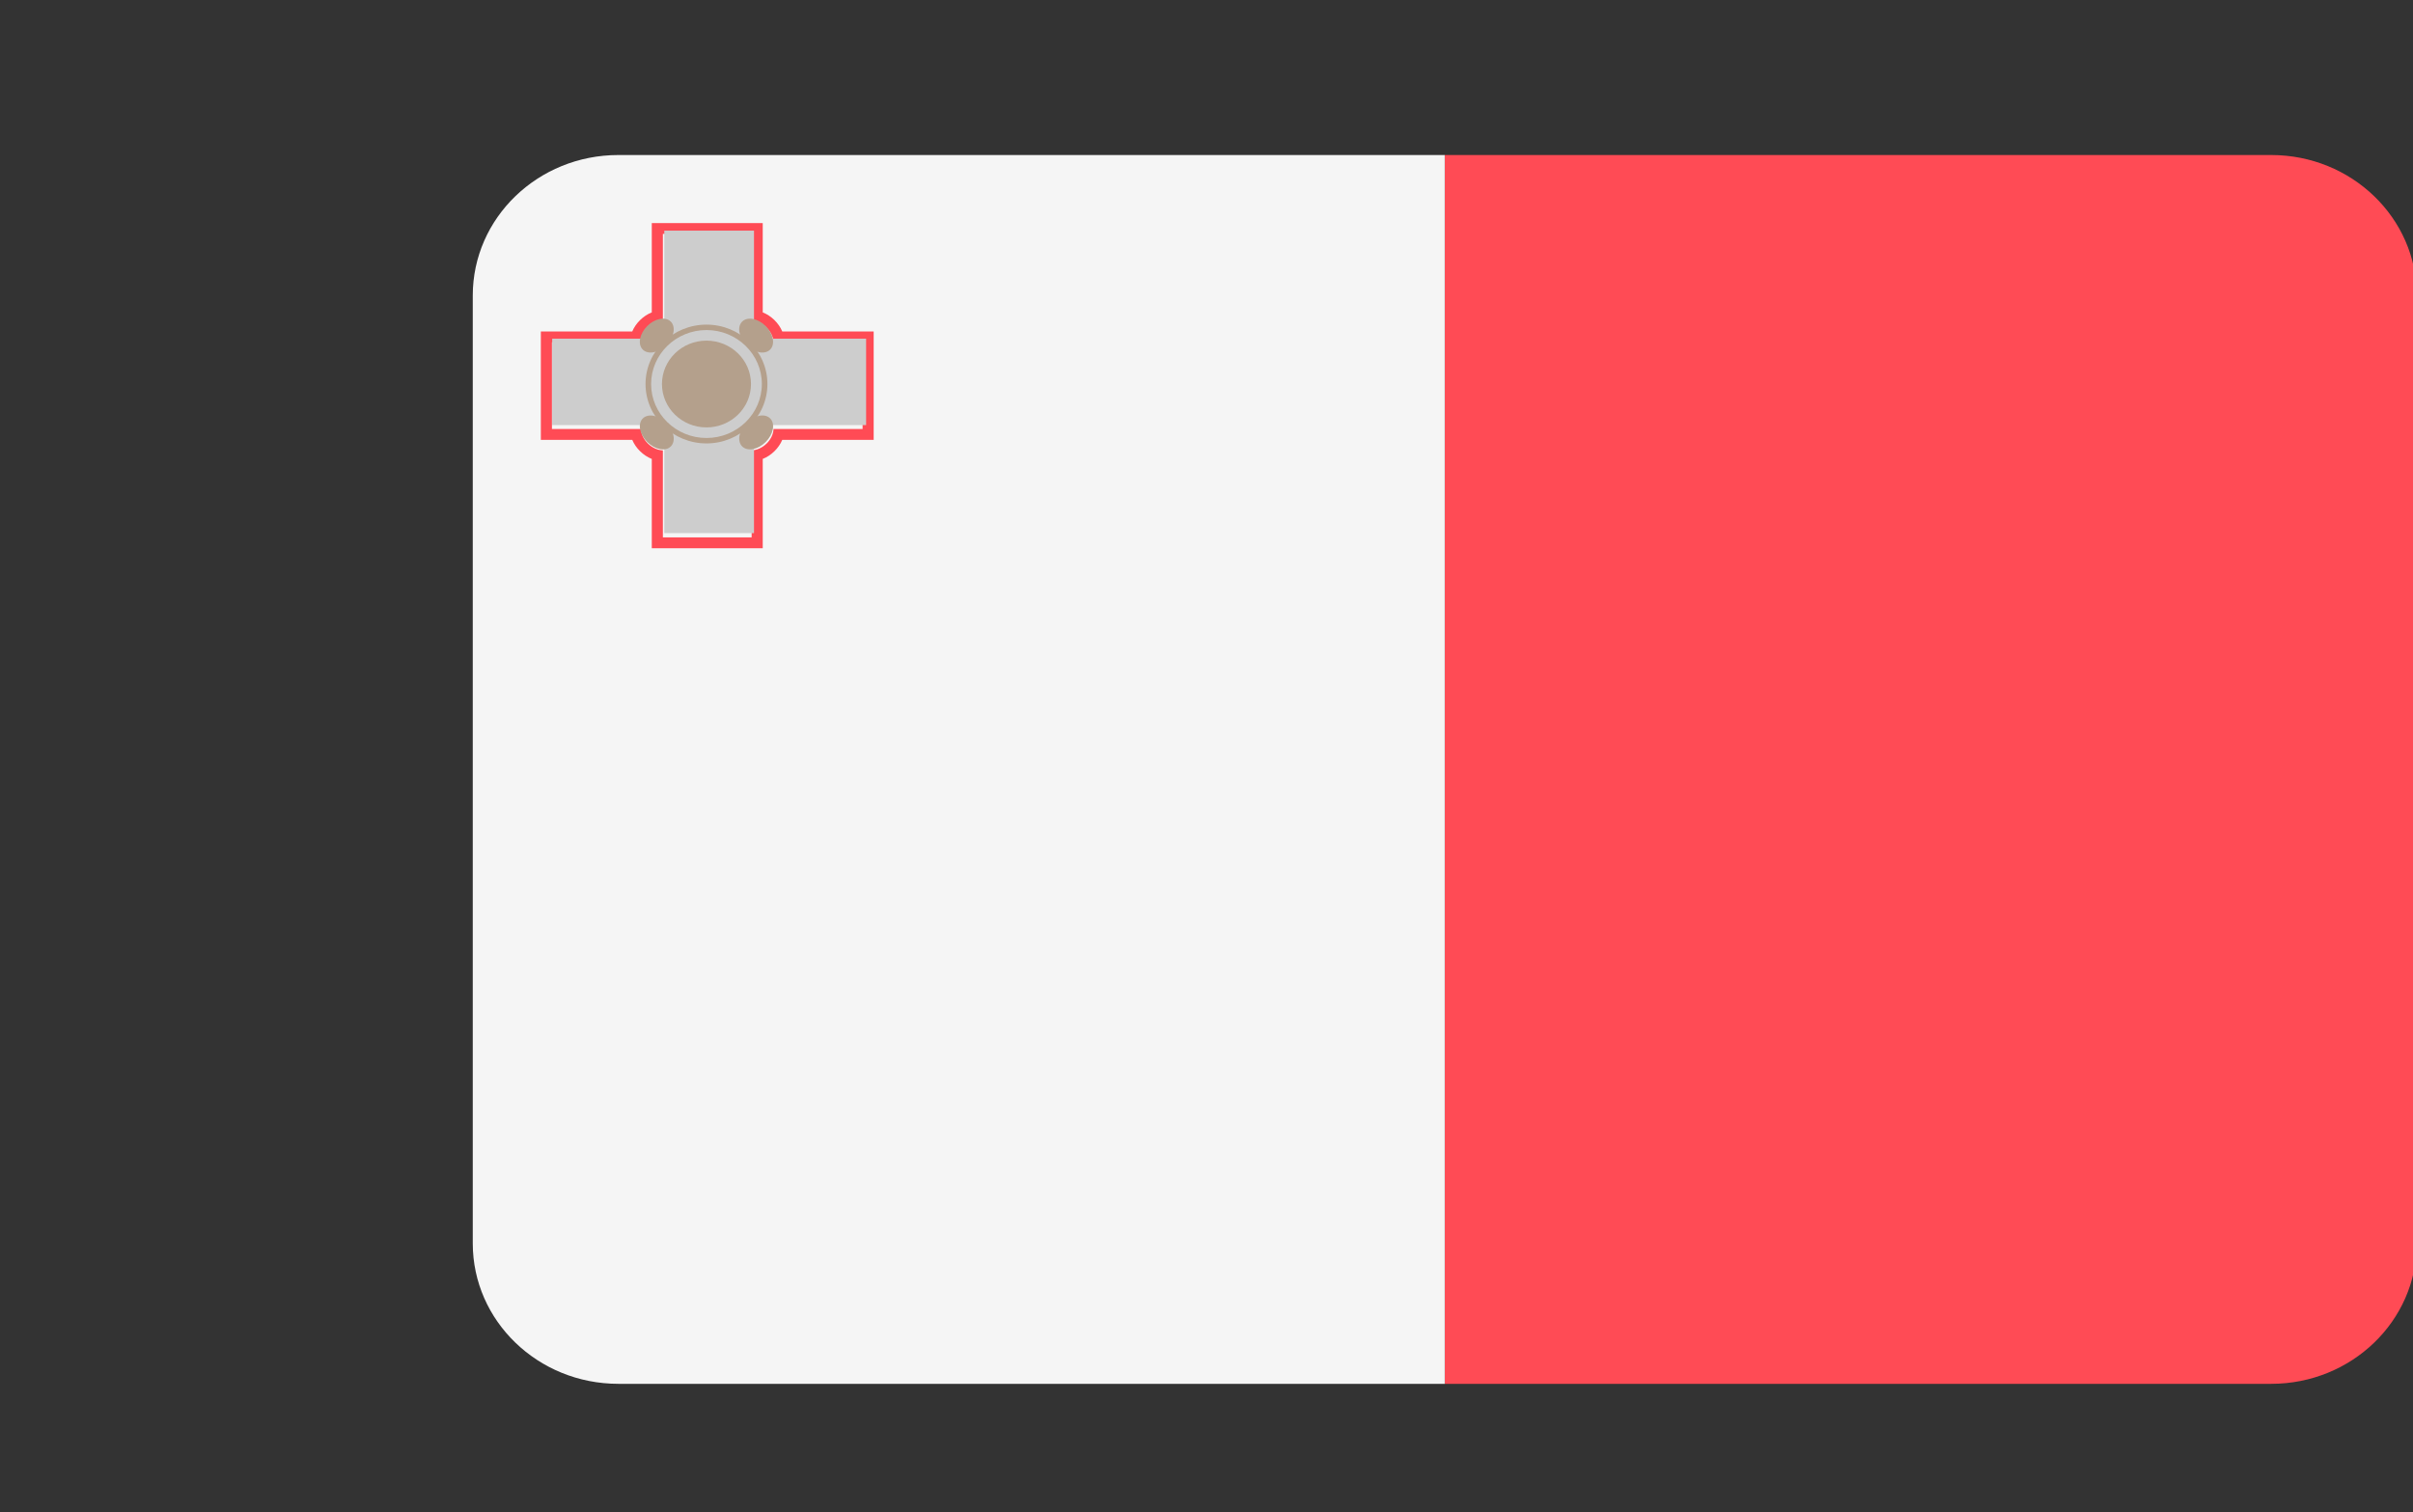 <svg xmlns="http://www.w3.org/2000/svg" width="638" height="400" viewBox="0 0 638 400">
  <rect x="0" y="0" width="638" height="400" fill="#333333" stroke="none"/>
  <g fill="none" transform="translate(125 41)">
    <path fill="#FF4B55" d="M475.505,0 L257,0 L257,325 L475.505,325 C496.765,325 514,308.368 514,287.849 L514,37.151 C514,16.632 496.766,0 475.505,0 Z"/>
    <path fill="#F5F5F5" d="M38.495,0 C17.234,0 0,16.632 0,37.15 L0,287.85 C0,308.367 17.234,325 38.495,325 L257,325 L257,0 L38.495,0 Z"/>
    <path fill="#FF4B55" d="M73.735,20.867 L73.735,43.878 C75.032,43.928 76.478,44.503 77.68,45.678 C78.883,46.853 79.473,48.266 79.522,49.534 L103.068,49.534 L103.068,72.467 L79.521,72.467 C79.47,73.735 78.882,75.148 77.68,76.323 C76.477,77.498 75.031,78.073 73.734,78.123 L73.734,101.134 L50.267,101.134 L50.267,78.123 C48.97,78.073 47.524,77.498 46.321,76.323 C45.119,75.148 44.531,73.735 44.48,72.467 L20.934,72.467 L20.934,49.535 L44.48,49.535 C44.531,48.267 45.119,46.854 46.321,45.679 C47.524,44.504 48.97,43.929 50.267,43.879 L50.267,20.868 L73.735,20.868 L73.735,20.867 Z M76.667,18 L73.733,18 L50.266,18 L47.333,18 L47.333,20.867 L47.333,41.621 C46.214,42.069 45.163,42.756 44.247,43.65 C43.331,44.546 42.629,45.573 42.169,46.667 L20.934,46.667 L18,46.667 L18,49.534 L18,72.467 L18,75.334 L20.934,75.334 L42.17,75.334 C42.63,76.428 43.332,77.456 44.248,78.351 C45.163,79.245 46.214,79.932 47.333,80.38 L47.333,101.134 L47.333,104 L50.267,104 L73.734,104 L76.668,104 L76.668,101.133 L76.668,80.379 C77.787,79.931 78.838,79.244 79.754,78.349 C80.669,77.454 81.372,76.427 81.831,75.333 L103.067,75.333 L106,75.333 L106,72.466 L106,49.533 L106,46.666 L103.066,46.666 L81.832,46.666 C81.373,45.572 80.67,44.545 79.754,43.649 C78.839,42.755 77.788,42.068 76.668,41.62 L76.668,20.867 L76.667,18 Z"/>
    <polygon fill="#CDCDCD" points="104 48.571 74.358 48.571 74.358 20 50.643 20 50.643 48.571 21 48.571 21 71.429 50.643 71.429 50.643 100 74.358 100 74.358 71.429 104 71.429"/>
    <g fill="#B4A08C" transform="translate(42 41)">
      <ellipse cx="19.793" cy="19.568" rx="11.77" ry="11.476"/>
      <ellipse cx="6.656" cy="32.376" rx="5.234" ry="3.571" transform="rotate(-135 6.656 32.376)"/>
      <ellipse cx="32.933" cy="32.367" rx="5.234" ry="3.571" transform="rotate(-45 32.933 32.367)"/>
      <ellipse cx="32.922" cy="6.762" rx="5.234" ry="3.571" transform="rotate(45 32.922 6.762)"/>
      <ellipse cx="6.652" cy="6.758" rx="5.234" ry="3.571" transform="rotate(135 6.652 6.758)"/>
      <path d="M19.793,35.277 C10.908,35.277 3.68,28.232 3.68,19.567 C3.68,10.902 10.908,3.857 19.793,3.857 C28.678,3.857 35.906,10.904 35.906,19.567 C35.906,28.229 28.678,35.277 19.793,35.277 Z M19.793,5.291 C11.721,5.291 5.152,11.696 5.152,19.566 C5.152,27.436 11.721,33.841 19.793,33.841 C27.865,33.841 34.434,27.436 34.434,19.566 C34.434,11.696 27.865,5.291 19.793,5.291 Z"/>
    </g>
  </g>
</svg>
